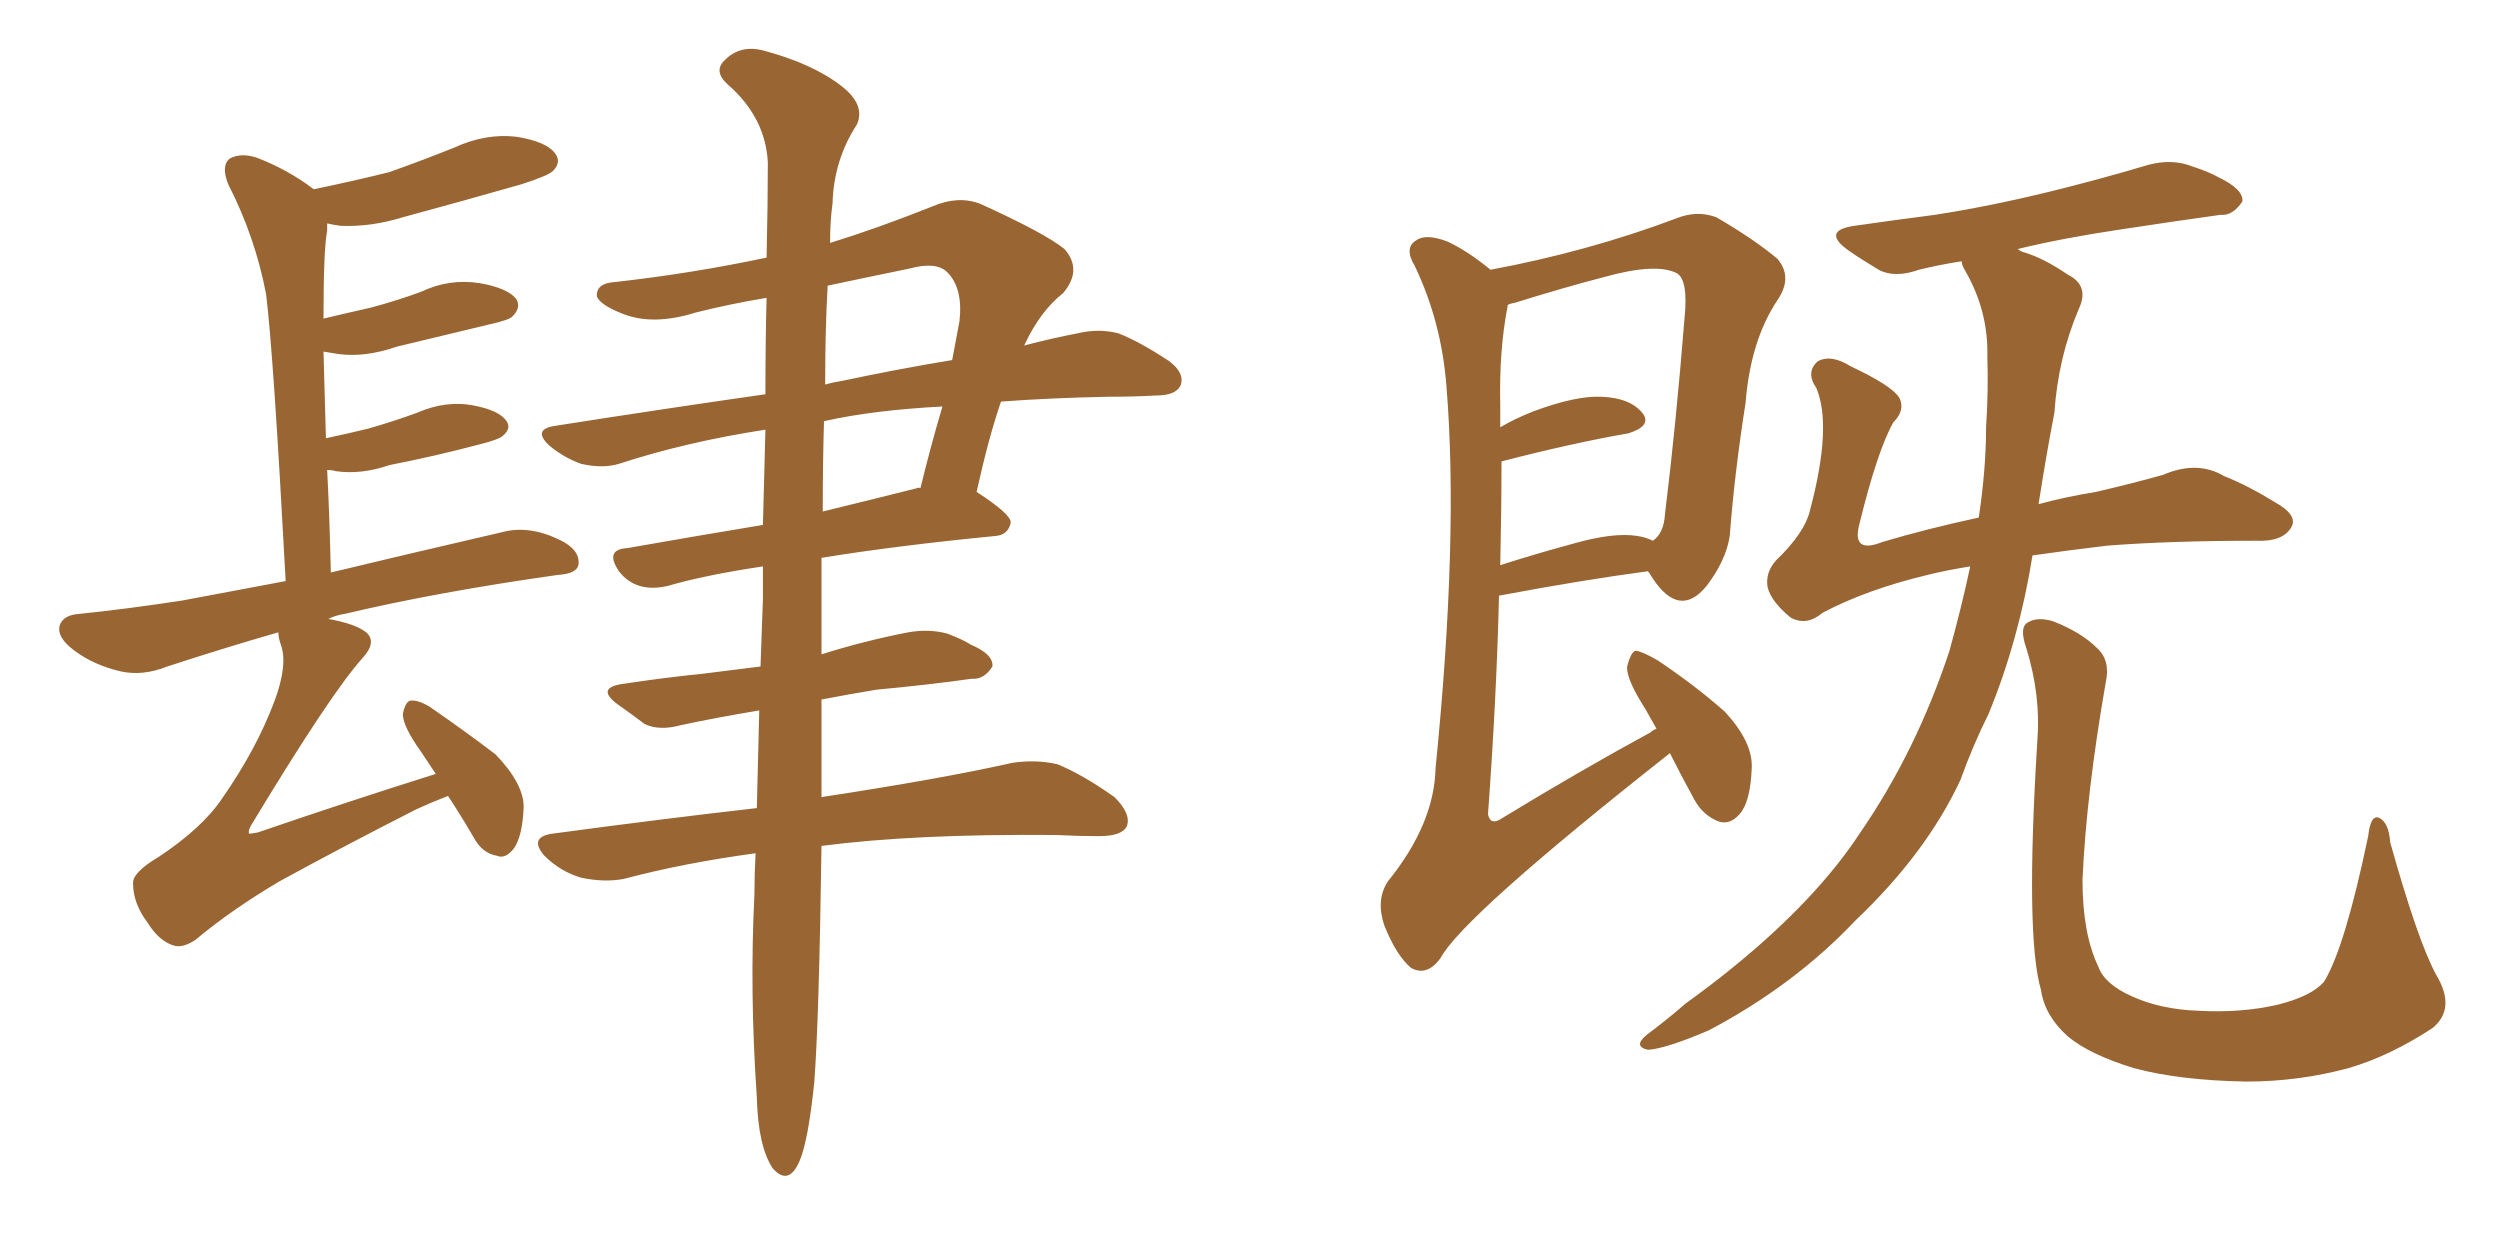 <svg xmlns="http://www.w3.org/2000/svg" xmlns:xlink="http://www.w3.org/1999/xlink" width="300" height="150"><path fill="#996633" padding="10" d="M53.76 95.51L53.76 95.51Q51.86 96.24 49.95 97.12L49.95 97.12Q41.02 101.66 33.54 105.76L33.54 105.76Q27.83 109.13 23.44 112.79L23.44 112.79Q22.12 113.67 21.09 113.53L21.09 113.53Q19.19 113.09 17.72 110.74L17.72 110.74Q15.97 108.40 15.97 106.05L15.97 106.05Q15.82 104.74 19.04 102.83L19.04 102.83Q24.32 99.32 26.66 95.80L26.66 95.80Q30.76 89.94 32.96 84.08L32.96 84.08Q34.57 79.69 33.69 77.34L33.69 77.34Q33.40 76.46 33.40 75.88L33.40 75.88Q27.25 77.64 20.07 79.98L20.07 79.98Q17.14 81.15 14.50 80.57L14.50 80.57Q11.28 79.83 8.94 78.08L8.94 78.08Q6.74 76.46 7.18 75L7.18 75Q7.62 73.83 9.38 73.68L9.38 73.68Q15.09 73.10 21.83 72.07L21.83 72.07Q24.90 71.48 34.28 69.73L34.28 69.73Q32.81 42.33 31.93 35.30L31.93 35.30Q30.62 28.42 27.39 22.12L27.39 22.12Q26.51 19.92 27.54 19.04L27.54 19.04Q28.86 18.31 30.76 18.90L30.76 18.90Q34.57 20.36 37.65 22.71L37.65 22.71Q42.63 21.68 46.73 20.65L46.73 20.65Q50.83 19.19 54.49 17.72L54.49 17.72Q58.30 15.97 61.96 16.41L61.96 16.41Q65.63 16.99 66.65 18.46L66.65 18.46Q67.38 19.48 66.36 20.51L66.36 20.51Q65.77 21.09 62.55 22.12L62.55 22.12Q55.37 24.17 48.34 26.07L48.34 26.07Q44.53 27.25 40.87 27.10L40.87 27.10Q39.84 26.95 39.26 26.81L39.26 26.81Q39.26 27.10 39.26 27.69L39.26 27.69Q38.82 29.88 38.82 38.23L38.82 38.23Q41.89 37.50 44.53 36.91L44.53 36.91Q47.75 36.04 50.54 35.01L50.54 35.01Q53.91 33.40 57.57 33.98L57.57 33.98Q60.94 34.57 61.96 35.89L61.96 35.89Q62.55 36.91 61.52 37.94L61.52 37.94Q61.23 38.38 58.59 38.96L58.59 38.96Q53.03 40.28 47.61 41.60L47.61 41.60Q43.80 42.92 40.58 42.48L40.58 42.48Q39.70 42.33 38.82 42.19L38.82 42.19Q38.96 46.73 39.11 52.59L39.11 52.59Q41.89 52.00 44.24 51.42L44.24 51.42Q47.31 50.54 50.10 49.51L50.10 49.51Q53.47 48.05 56.69 48.63L56.69 48.63Q59.91 49.22 60.79 50.54L60.79 50.54Q61.38 51.42 60.35 52.29L60.35 52.29Q59.91 52.73 57.57 53.32L57.57 53.32Q52.00 54.79 46.73 55.81L46.73 55.81Q43.36 56.98 40.28 56.54L40.28 56.54Q39.84 56.40 39.26 56.40L39.26 56.40Q39.55 61.96 39.70 68.70L39.70 68.70Q48.19 66.65 60.21 63.87L60.21 63.87Q63.43 62.99 67.09 64.75L67.09 64.75Q69.58 65.92 69.43 67.68L69.43 67.68Q69.29 68.85 66.94 68.99L66.94 68.99Q52.44 71.04 41.31 73.68L41.31 73.68Q40.28 73.83 39.40 74.27L39.40 74.27Q42.63 74.85 43.95 75.88L43.95 75.88Q45.26 77.05 43.51 78.96L43.51 78.96Q39.70 83.20 30.32 98.73L30.32 98.73Q29.74 99.61 29.88 100.05L29.88 100.05Q30.03 100.05 30.91 99.90L30.91 99.90Q42.04 96.09 52.29 92.87L52.29 92.87Q51.42 91.55 50.54 90.23L50.54 90.23Q48.34 87.16 48.34 85.69L48.34 85.69Q48.63 84.23 49.22 84.08L49.22 84.08Q50.10 83.94 51.56 84.81L51.56 84.81Q55.81 87.74 59.47 90.53L59.47 90.53Q62.84 94.04 62.84 96.83L62.84 96.83Q62.70 100.34 61.67 101.81L61.67 101.81Q60.64 103.13 59.62 102.69L59.62 102.69Q57.86 102.39 56.84 100.49L56.84 100.49Q55.22 97.71 53.76 95.51ZM90.67 102.39L90.67 102.39Q82.03 103.56 74.85 105.47L74.85 105.47Q72.51 105.91 69.73 105.32L69.73 105.32Q67.24 104.59 65.33 102.69L65.33 102.69Q63.43 100.49 66.21 100.05L66.21 100.05Q79.25 98.29 90.82 96.97L90.82 96.97Q90.97 91.55 91.11 85.25L91.11 85.25Q85.84 86.13 81.74 87.01L81.74 87.01Q79.10 87.74 77.34 86.87L77.34 86.87Q75.59 85.55 74.12 84.52L74.12 84.52Q71.34 82.47 75 82.03L75 82.03Q79.83 81.30 84.23 80.86L84.23 80.86Q87.60 80.42 91.26 79.98L91.26 79.98Q91.41 76.03 91.55 71.92L91.55 71.92Q91.55 69.87 91.55 67.97L91.55 67.97Q84.67 68.99 80.13 70.31L80.13 70.31Q78.22 70.75 76.76 70.31L76.76 70.31Q75.29 69.87 74.27 68.55L74.27 68.55Q72.51 65.92 75.29 65.77L75.29 65.77Q82.76 64.45 91.55 62.99L91.55 62.99Q91.70 56.84 91.85 51.56L91.85 51.56Q82.32 53.03 74.27 55.66L74.27 55.66Q72.36 56.25 69.73 55.66L69.73 55.66Q67.68 54.93 65.92 53.47L65.92 53.47Q63.87 51.56 66.50 51.12L66.50 51.12Q79.54 49.07 91.85 47.31L91.85 47.31Q91.85 41.02 91.99 35.74L91.99 35.74Q87.60 36.47 83.50 37.50L83.50 37.50Q78.37 39.11 74.71 37.65L74.71 37.65Q72.07 36.62 71.63 35.60L71.63 35.60Q71.48 33.98 73.83 33.84L73.83 33.84Q83.06 32.81 91.99 30.91L91.99 30.91Q92.14 24.46 92.14 19.48L92.14 19.48Q91.85 14.06 87.30 10.11L87.30 10.11Q85.55 8.50 87.01 7.18L87.01 7.18Q88.77 5.42 91.41 6.01L91.41 6.01Q97.56 7.62 101.07 10.40L101.07 10.40Q103.86 12.60 102.83 14.94L102.83 14.94Q100.05 19.19 99.90 24.46L99.90 24.46Q99.61 26.51 99.61 29.15L99.61 29.15Q105.32 27.39 111.91 24.76L111.91 24.76Q114.99 23.44 117.63 24.46L117.63 24.46Q125.39 27.98 127.73 29.88L127.73 29.88Q129.93 32.37 127.59 35.16L127.59 35.16Q124.80 37.35 122.90 41.46L122.90 41.46Q126.27 40.58 129.35 39.99L129.35 39.99Q131.84 39.40 134.18 39.99L134.18 39.99Q136.82 41.02 140.33 43.36L140.33 43.36Q142.24 44.82 141.65 46.29L141.65 46.29Q141.06 47.46 138.72 47.46L138.72 47.46Q136.08 47.61 133.01 47.61L133.01 47.61Q125.98 47.75 120.12 48.19L120.12 48.19Q118.65 52.44 117.19 59.03L117.19 59.03Q121.29 61.67 121.29 62.70L121.29 62.70Q121.00 64.16 119.53 64.31L119.53 64.31Q107.52 65.48 98.58 66.94L98.58 66.94Q98.58 72.36 98.58 78.52L98.58 78.52Q103.71 76.90 108.98 75.88L108.98 75.88Q111.47 75.44 113.67 76.03L113.67 76.03Q115.58 76.76 116.46 77.34L116.46 77.34Q119.24 78.52 119.09 79.98L119.09 79.98Q118.07 81.59 116.60 81.45L116.60 81.45Q111.47 82.18 105.18 82.76L105.18 82.76Q101.66 83.35 98.58 83.94L98.58 83.94Q98.58 90.23 98.58 95.65L98.58 95.65Q112.94 93.46 121.44 91.55L121.44 91.55Q124.22 91.11 126.86 91.70L126.86 91.70Q129.79 92.87 133.74 95.65L133.74 95.65Q135.79 97.71 135.21 99.17L135.21 99.17Q134.62 100.34 131.84 100.34L131.84 100.34Q129.49 100.34 126.71 100.20L126.71 100.20Q109.72 100.05 98.58 101.51L98.58 101.51Q98.29 122.31 97.71 129.93L97.71 129.93Q96.97 136.96 95.95 139.31L95.95 139.31Q94.63 142.38 92.72 140.19L92.72 140.19Q90.97 137.55 90.82 131.69L90.82 131.69Q89.94 118.95 90.53 107.37L90.53 107.37Q90.53 105.03 90.67 102.39ZM98.88 50.54L98.88 50.54Q98.73 55.52 98.73 61.38L98.73 61.38Q104.15 60.06 110.01 58.59L110.01 58.59Q110.30 58.45 110.45 58.59L110.45 58.59Q111.62 53.76 113.09 48.78L113.09 48.78Q104.74 49.22 98.88 50.54ZM99.32 34.28L99.32 34.28L99.32 34.28Q99.02 39.40 99.02 46.14L99.02 46.14Q100.05 45.85 101.07 45.70L101.07 45.70Q107.96 44.24 114.26 43.21L114.26 43.21Q114.70 40.87 115.14 38.53L115.14 38.53Q115.58 34.57 113.67 32.67L113.67 32.67Q112.35 31.35 109.13 32.23L109.13 32.23Q104.15 33.25 99.32 34.28ZM200.39 90.38L200.39 90.38Q175.49 110.01 172.85 114.99L172.85 114.99Q171.24 117.19 169.34 116.16L169.34 116.16Q167.58 114.70 166.11 111.04L166.11 111.04Q165.09 107.96 166.55 105.76L166.55 105.76Q172.12 98.88 172.27 92.14L172.27 92.14Q175.05 64.45 173.58 46.44L173.58 46.44Q173.00 38.67 169.78 31.93L169.78 31.93Q168.46 29.74 169.92 28.86L169.92 28.86Q171.09 27.98 173.73 29.00L173.73 29.00Q176.22 30.18 178.86 32.37L178.86 32.37Q190.58 30.18 201.12 26.22L201.12 26.22Q203.61 25.20 205.96 26.07L205.96 26.07Q210.50 28.71 213.28 31.05L213.28 31.05Q215.19 33.25 213.28 36.04L213.28 36.04Q210.06 40.87 209.47 48.34L209.47 48.34Q208.15 56.69 207.57 64.31L207.57 64.31Q207.13 67.24 204.79 70.31L204.79 70.31Q201.56 74.27 198.34 69.43L198.34 69.43Q197.90 68.70 197.75 68.55L197.75 68.55Q189.99 69.58 179.88 71.48L179.88 71.48Q179.59 83.64 178.56 97.71L178.56 97.71Q178.86 99.17 180.32 98.14L180.32 98.14Q189.70 92.43 198.05 87.89L198.05 87.89Q198.34 87.60 198.78 87.45L198.78 87.45Q198.05 86.13 197.46 85.11L197.46 85.11Q195.12 81.45 195.26 79.98L195.26 79.98Q195.70 78.22 196.29 78.08L196.29 78.08Q197.17 78.22 198.93 79.25L198.93 79.25Q203.32 82.18 206.98 85.40L206.98 85.40Q210.35 89.06 210.21 92.14L210.21 92.14Q210.06 96.24 208.74 97.71L208.74 97.71Q207.57 99.02 206.25 98.58L206.25 98.58Q204.35 97.85 203.32 95.95L203.32 95.95Q201.71 93.02 200.39 90.38ZM180.18 55.37L180.18 55.37Q180.18 61.23 180.03 67.82L180.03 67.82Q184.13 66.50 188.96 65.19L188.96 65.19Q193.65 63.87 196.44 64.31L196.44 64.31Q197.46 64.45 198.34 64.89L198.34 64.89Q199.66 64.01 199.80 61.67L199.80 61.67Q201.12 50.98 202.15 38.09L202.15 38.09Q202.59 33.69 201.27 32.81L201.27 32.81Q198.78 31.49 192.48 33.25L192.48 33.25Q187.94 34.42 181.79 36.33L181.79 36.33Q181.05 36.47 180.91 36.62L180.91 36.62Q180.91 36.62 180.91 36.77L180.91 36.77Q179.88 42.04 180.03 48.63L180.03 48.63Q180.03 49.80 180.03 51.27L180.03 51.27Q181.79 50.24 183.98 49.37L183.98 49.37Q189.11 47.46 192.19 47.61L192.19 47.61Q195.70 47.75 197.17 49.66L197.17 49.66Q198.19 51.12 195.41 52.00L195.41 52.00Q188.67 53.17 180.18 55.37ZM243.90 66.65L243.90 66.65Q242.29 76.76 238.62 85.69L238.62 85.69Q236.72 89.50 235.25 93.60L235.25 93.60Q231.15 102.39 222.66 110.45L222.66 110.45Q215.33 118.21 205.08 123.63L205.08 123.63Q199.95 125.83 197.75 125.98L197.75 125.98Q195.85 125.54 197.75 124.07L197.75 124.07Q200.10 122.31 202.29 120.41L202.29 120.41Q205.52 118.07 207.86 116.16L207.86 116.16Q217.97 107.96 223.24 99.90L223.24 99.90Q229.98 90.09 233.94 78.08L233.94 78.08Q235.40 72.80 236.43 67.97L236.43 67.97Q233.64 68.41 231.30 68.99L231.30 68.99Q223.97 70.75 218.70 73.54L218.70 73.54Q216.80 75.15 214.89 74.12L214.89 74.12Q212.55 72.22 212.11 70.46L212.11 70.46Q211.82 68.70 213.13 67.24L213.13 67.24Q216.65 63.87 217.24 61.08L217.24 61.08Q219.87 51.12 217.97 46.58L217.97 46.58Q216.65 44.68 218.12 43.36L218.12 43.36Q219.73 42.48 222.07 43.95L222.07 43.95Q227.05 46.29 227.93 47.75L227.93 47.75Q228.66 49.22 227.20 50.68L227.20 50.68Q225.29 54.05 223.10 62.99L223.10 62.99Q222.22 66.50 225.88 65.04L225.88 65.04Q231.30 63.43 237.45 62.11L237.45 62.11Q238.33 56.25 238.33 51.27L238.33 51.27Q238.62 46.73 238.48 42.77L238.48 42.77Q238.62 37.35 235.84 32.52L235.84 32.52Q235.40 31.79 235.40 31.35L235.40 31.35Q232.62 31.79 230.27 32.37L230.27 32.37Q227.34 33.40 225.44 32.37L225.44 32.37Q223.24 31.05 221.78 30.03L221.78 30.03Q218.55 27.69 222.51 27.10L222.51 27.10Q227.64 26.37 232.18 25.78L232.18 25.78Q238.77 24.76 245.95 23.00L245.95 23.00Q251.95 21.53 257.81 19.78L257.81 19.78Q260.60 19.04 262.94 19.92L262.94 19.92Q265.14 20.65 266.16 21.24L266.16 21.24Q269.24 22.71 269.09 24.17L269.09 24.17Q267.92 25.93 266.46 25.78L266.46 25.78Q261.18 26.51 254.44 27.54L254.44 27.54Q247.56 28.56 242.14 29.88L242.14 29.88Q242.43 30.18 243.02 30.32L243.02 30.32Q245.36 31.05 248.14 32.96L248.14 32.96Q250.78 34.28 249.46 37.06L249.46 37.06Q246.97 42.92 246.53 49.51L246.53 49.51Q245.51 54.79 244.63 60.50L244.63 60.50Q247.85 59.62 251.51 59.03L251.51 59.03Q255.91 58.01 259.57 56.98L259.57 56.98Q263.67 55.22 266.89 57.13L266.89 57.13Q269.82 58.30 272.90 60.21L272.90 60.21Q275.83 61.82 274.95 63.28L274.95 63.28Q273.93 65.04 270.70 64.89L270.70 64.89Q260.45 64.89 252.83 65.48L252.83 65.48Q248.00 66.06 243.90 66.65ZM292.38 117.04L292.38 117.04L292.38 117.04Q294.73 121.00 291.94 123.34L291.94 123.34Q286.82 126.71 281.84 128.17L281.84 128.17Q275.83 129.79 269.53 129.79L269.53 129.79Q261.47 129.64 256.05 128.17L256.05 128.17Q250.78 126.56 248.14 124.37L248.14 124.37Q245.36 121.88 244.92 118.80L244.92 118.80Q243.02 112.35 244.48 88.92L244.48 88.92Q244.92 83.50 243.16 77.78L243.16 77.78Q242.29 75.29 243.31 74.71L243.31 74.71Q244.48 73.97 246.39 74.56L246.39 74.56Q249.76 75.88 251.66 77.78L251.66 77.78Q253.27 79.25 252.69 81.88L252.69 81.88Q250.34 95.36 249.90 105.62L249.90 105.62Q249.90 112.06 251.81 116.02L251.81 116.02Q252.54 118.07 255.76 119.53L255.76 119.53Q259.28 121.14 263.82 121.29L263.82 121.29Q268.95 121.58 273.34 120.56L273.34 120.56Q277.44 119.53 278.91 117.77L278.91 117.77Q281.40 113.67 284.18 100.34L284.18 100.34Q284.47 97.71 285.50 98.14L285.50 98.14Q286.67 98.73 286.82 101.07L286.82 101.07Q290.19 113.09 292.38 117.04Z"/></svg>